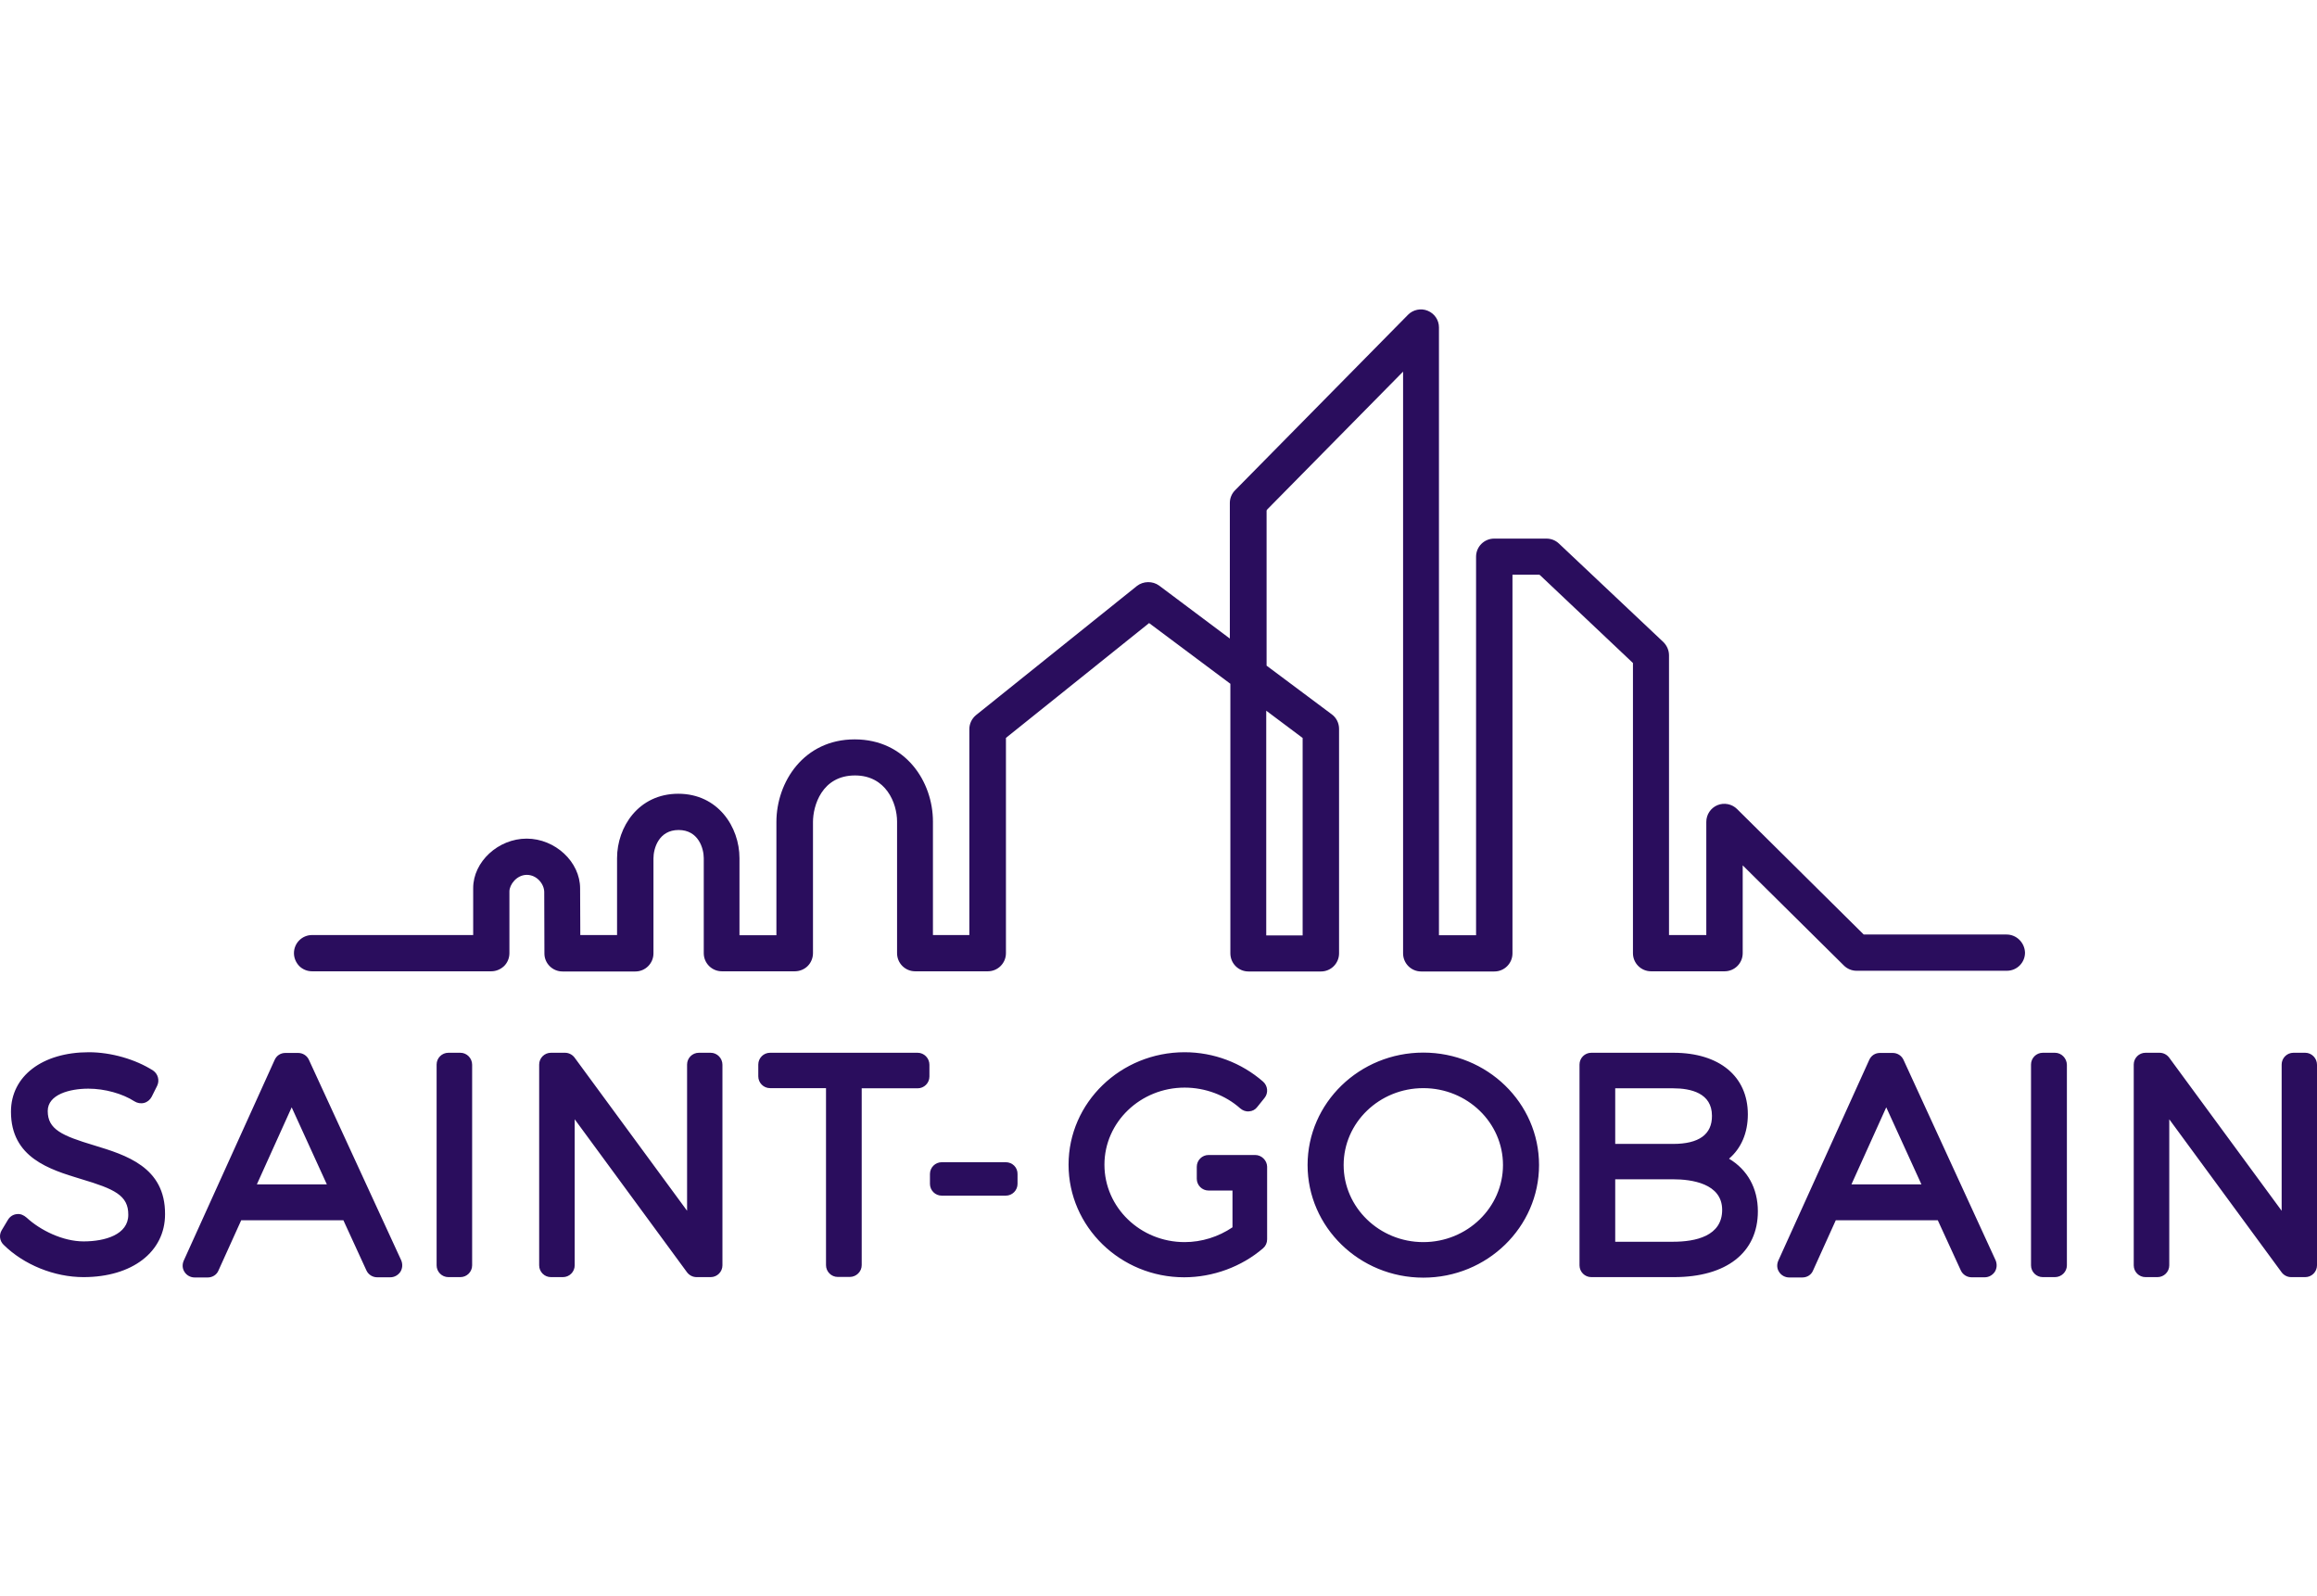 <svg width="180" height="124" viewBox="0 0 180 124" fill="none" xmlns="http://www.w3.org/2000/svg">
<path fill-rule="evenodd" clip-rule="evenodd" d="M144.786 72.597H155.881C156.66 72.597 157.289 73.226 157.316 74.005C157.316 74.785 156.687 75.413 155.909 75.413H144.226C143.857 75.413 143.502 75.263 143.242 75.003L135.385 67.225V74.046C135.385 74.826 134.757 75.454 133.978 75.454H128.267C127.488 75.454 126.859 74.826 126.859 74.046V51.506L119.672 44.712L119.59 44.644H117.499V74.06C117.499 74.839 116.871 75.468 116.092 75.468H110.408C109.629 75.468 109.001 74.839 109.001 74.06V28.869L98.452 39.572L98.397 39.654V51.711L103.467 55.497C103.822 55.757 104.027 56.181 104.027 56.618V74.06C104.027 74.839 103.398 75.468 102.62 75.468H96.99C96.211 75.468 95.583 74.839 95.583 74.06V53.119L89.27 48.403L78.243 57.247L78.148 57.329V74.046C78.148 74.826 77.519 75.454 76.74 75.454H71.097C70.318 75.454 69.69 74.826 69.69 74.046V63.822C69.69 62.386 68.829 60.24 66.424 60.24C63.842 60.24 63.158 62.605 63.158 63.849V74.046C63.158 74.415 63.008 74.785 62.748 75.044C62.489 75.304 62.12 75.454 61.751 75.454H56.08C55.302 75.454 54.673 74.826 54.673 74.046V66.665C54.673 65.913 54.263 64.478 52.719 64.478C51.175 64.478 50.765 65.913 50.765 66.679V74.06C50.765 74.839 50.137 75.468 49.358 75.468H43.701C42.922 75.468 42.294 74.839 42.294 74.074C42.294 74.074 42.28 69.659 42.28 69.303C42.28 68.674 41.706 67.963 40.927 67.963C40.135 67.963 39.575 68.729 39.575 69.249V74.046C39.575 74.429 39.424 74.785 39.165 75.044C38.891 75.304 38.536 75.454 38.167 75.454H24.244C23.861 75.454 23.506 75.304 23.246 75.044C22.987 74.771 22.836 74.415 22.836 74.046C22.836 73.267 23.465 72.638 24.244 72.638H36.76V68.989C36.76 66.952 38.7 65.148 40.914 65.148C43.127 65.148 45.067 66.952 45.067 69.016C45.067 69.273 45.07 69.691 45.072 70.178C45.076 70.86 45.081 71.677 45.081 72.379V72.638H47.937V66.665C47.937 64.246 49.604 61.662 52.692 61.662C55.78 61.662 57.447 64.246 57.447 66.665V72.652H60.316V63.863C60.316 60.746 62.448 57.438 66.397 57.438C70.346 57.438 72.477 60.719 72.477 63.822V72.638H75.305V56.645C75.305 56.222 75.497 55.825 75.825 55.552L88.327 45.518C88.819 45.136 89.543 45.122 90.049 45.491L95.542 49.606V39.066C95.542 38.697 95.692 38.342 95.952 38.082L109.383 24.454C109.766 24.058 110.394 23.921 110.913 24.14C111.446 24.358 111.788 24.864 111.788 25.438V72.652H114.671V43.249C114.671 42.47 115.3 41.841 116.078 41.841H120.137C120.506 41.841 120.847 41.978 121.107 42.224L129.223 49.879C129.496 50.152 129.66 50.521 129.66 50.904V72.638H132.557V63.849C132.557 63.275 132.899 62.769 133.418 62.55C133.937 62.332 134.552 62.455 134.948 62.851L144.704 72.515L144.786 72.597ZM101.198 72.666V57.329L98.37 55.21V72.666H101.198ZM7.302 88.973C4.801 88.222 3.708 87.729 3.708 86.308C3.708 85.023 5.416 84.572 6.864 84.572C8.135 84.572 9.515 84.955 10.444 85.556C10.663 85.693 10.936 85.747 11.196 85.679C11.456 85.611 11.66 85.433 11.783 85.201L12.207 84.353C12.412 83.929 12.275 83.424 11.893 83.164C10.526 82.289 8.627 81.742 6.905 81.742C3.284 81.742 0.852 83.601 0.852 86.362C0.852 89.939 3.855 90.85 6.281 91.587L6.318 91.598C8.873 92.363 9.98 92.855 9.966 94.373C9.966 95.904 8.176 96.437 6.495 96.437C4.883 96.437 3.134 95.576 2.068 94.591C1.85 94.4 1.59 94.277 1.303 94.318C1.016 94.345 0.77 94.509 0.62 94.755L0.128 95.576C-0.09 95.945 -0.022 96.409 0.278 96.697C1.85 98.255 4.227 99.212 6.482 99.212C10.28 99.212 12.822 97.243 12.822 94.332C12.849 90.66 9.783 89.728 7.312 88.976L7.302 88.973ZM19.954 92.008L22.659 86.021L25.392 92.008H19.954ZM23.998 82.33C23.848 82.002 23.52 81.797 23.165 81.797H22.168C21.799 81.797 21.484 82.002 21.334 82.344L14.27 97.941C14.147 98.228 14.161 98.556 14.338 98.815C14.502 99.075 14.803 99.239 15.117 99.239H16.142C16.497 99.239 16.839 99.034 16.975 98.692L18.738 94.796H26.677L28.466 98.692C28.617 99.02 28.945 99.225 29.3 99.225H30.325C30.639 99.225 30.926 99.061 31.104 98.802C31.268 98.542 31.295 98.214 31.172 97.913L23.998 82.33ZM34.835 81.783H35.764C36.269 81.783 36.679 82.207 36.679 82.713V98.296C36.679 98.802 36.269 99.212 35.764 99.212H34.835C34.329 99.212 33.919 98.802 33.919 98.296V82.699C33.919 82.193 34.329 81.783 34.835 81.783ZM55.208 81.783H54.293C53.787 81.783 53.377 82.193 53.377 82.699V94.058L44.632 82.152C44.455 81.92 44.181 81.783 43.895 81.783H42.801C42.296 81.783 41.886 82.193 41.886 82.699V98.296C41.886 98.802 42.296 99.212 42.801 99.212H43.73C44.236 99.212 44.646 98.802 44.646 98.296V86.95L53.377 98.843C53.555 99.075 53.828 99.212 54.115 99.212H55.208C55.714 99.212 56.124 98.802 56.124 98.296V82.713C56.124 82.207 55.714 81.783 55.208 81.783ZM59.825 81.783H71.288C71.794 81.783 72.204 82.207 72.204 82.713V83.629C72.204 84.134 71.794 84.544 71.288 84.544H66.943V98.282C66.943 98.788 66.52 99.198 66.014 99.198H65.085C64.58 99.198 64.17 98.788 64.17 98.282V84.531H59.825C59.319 84.531 58.909 84.121 58.909 83.615V82.699C58.909 82.193 59.319 81.783 59.825 81.783ZM78.134 90.286H73.16C72.655 90.286 72.245 90.696 72.245 91.201V91.967C72.245 92.473 72.655 92.883 73.16 92.883H78.134C78.64 92.883 79.049 92.473 79.049 91.967V91.215C79.063 90.696 78.653 90.286 78.134 90.286ZM96.663 89.725H97.51C98.016 89.725 98.426 90.149 98.439 90.627V96.273C98.439 96.546 98.33 96.792 98.125 96.97C96.458 98.405 94.231 99.225 91.99 99.225C87.044 99.225 83.013 95.302 83.013 90.477C83.013 85.652 87.057 81.742 92.031 81.742C94.286 81.742 96.445 82.562 98.125 84.025C98.494 84.353 98.549 84.914 98.234 85.296L97.674 85.993C97.524 86.198 97.292 86.322 97.032 86.335C96.786 86.363 96.54 86.267 96.349 86.103C95.201 85.078 93.63 84.49 92.031 84.49C88.601 84.49 85.8 87.169 85.8 90.477C85.8 93.799 88.588 96.492 92.031 96.492C93.356 96.492 94.654 96.082 95.748 95.343V92.486H93.889C93.384 92.486 92.974 92.076 92.974 91.571V90.641C92.974 90.135 93.384 89.725 93.889 89.725H96.649H96.663ZM110.573 96.492C107.157 96.492 104.383 93.799 104.383 90.504C104.383 87.21 107.157 84.531 110.573 84.531C113.988 84.531 116.762 87.21 116.762 90.504C116.762 93.799 113.988 96.492 110.573 96.492ZM110.573 81.77C105.613 81.77 101.582 85.679 101.582 90.504C101.582 95.33 105.613 99.253 110.573 99.253C115.533 99.253 119.563 95.33 119.563 90.504C119.563 85.679 115.533 81.77 110.573 81.77ZM129.977 91.612H125.481V96.464H129.977C131.726 96.464 133.789 96.027 133.789 93.99C133.789 91.926 131.398 91.612 129.977 91.612ZM125.481 88.864H129.977C131.985 88.864 133.01 88.126 132.996 86.677C132.996 84.914 131.357 84.544 129.977 84.544H125.481V88.864ZM135.784 86.568C135.784 88.016 135.265 89.206 134.322 90.012C135.743 90.86 136.563 92.295 136.563 94.099C136.563 97.298 134.13 99.212 130.045 99.212H123.623C123.117 99.212 122.707 98.802 122.707 98.296V82.699C122.707 82.193 123.117 81.783 123.623 81.783H130.004C133.57 81.783 135.784 83.615 135.784 86.568ZM143.832 92.008L146.537 86.021L149.27 92.008H143.832ZM147.876 82.33C147.726 82.002 147.398 81.797 147.043 81.797H146.045C145.676 81.797 145.362 82.002 145.212 82.344L138.147 97.941C138.024 98.228 138.038 98.556 138.216 98.815C138.38 99.075 138.68 99.239 138.995 99.239H140.019C140.388 99.239 140.716 99.034 140.853 98.692L142.615 94.796H150.541L152.33 98.692C152.481 99.02 152.809 99.225 153.164 99.225H154.189C154.503 99.225 154.79 99.061 154.968 98.802C155.132 98.542 155.159 98.214 155.036 97.913L147.876 82.33ZM158.698 81.783H159.641C160.147 81.783 160.557 82.207 160.57 82.713V98.296C160.57 98.802 160.147 99.212 159.641 99.212H158.698C158.193 99.212 157.783 98.802 157.783 98.296V82.699C157.783 82.193 158.193 81.783 158.698 81.783ZM179.085 81.783H178.169C177.664 81.783 177.254 82.193 177.254 82.699V94.058L168.509 82.152C168.331 81.92 168.058 81.783 167.771 81.783H166.678C166.172 81.783 165.763 82.193 165.763 82.699V98.296C165.763 98.802 166.172 99.212 166.678 99.212H167.607C168.113 99.212 168.523 98.802 168.523 98.296V86.95L177.254 98.843C177.431 99.075 177.705 99.212 177.992 99.212H179.085C179.59 99.212 180 98.802 180 98.296V82.713C180 82.207 179.59 81.783 179.085 81.783Z" fill="#2A0D5D"/>
</svg>
